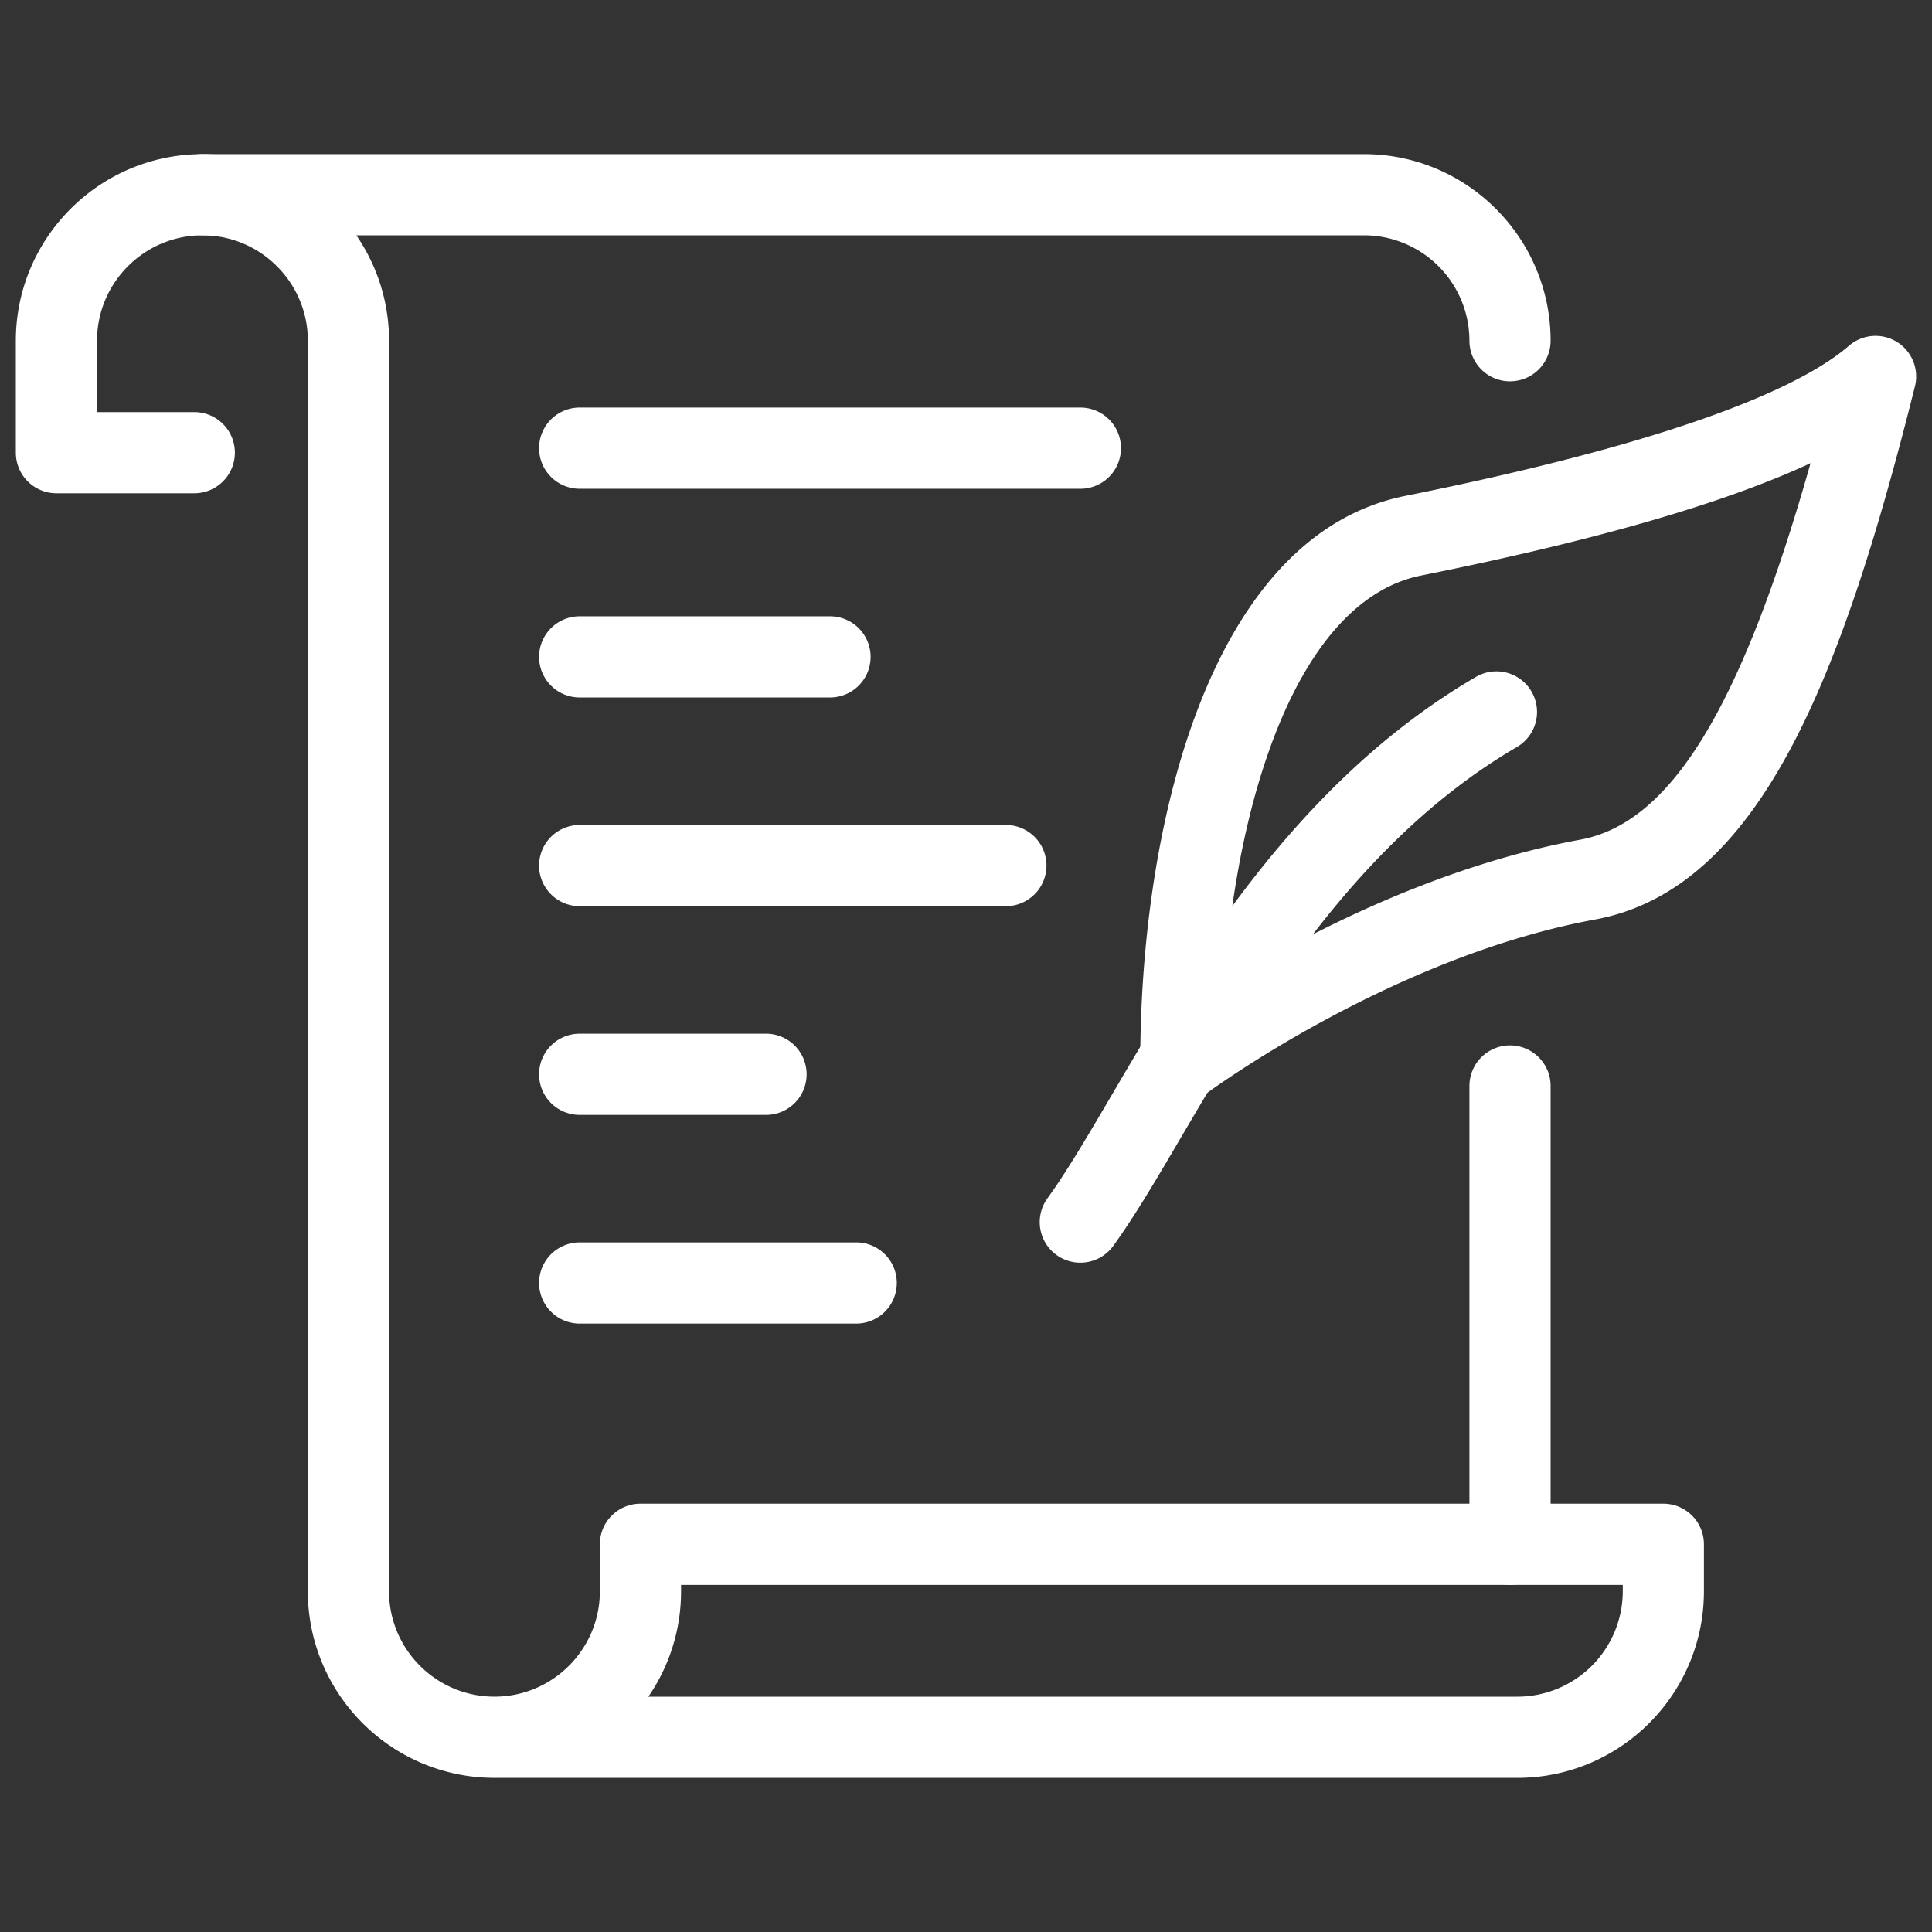 <svg id="_レイヤー_2" data-name="レイヤー 2" xmlns="http://www.w3.org/2000/svg" viewBox="0 0 100 100"><rect x="0" y="0" width="100" height="100" fill="#333333" stroke="none"/><defs><clipPath id="clippath"><path fill="none" d="M0 0h100v100H0z"/></clipPath><style>.cls-3{fill:#fff}</style></defs><g clip-path="url(#clippath)" id="_レイヤー_1-2" data-name="レイヤー 1"><path class="cls-3" d="M18.036 31.326a2.101 2.101 0 01-2.102-2.102V17.637c0-3.008-2.447-5.456-5.456-5.456s-5.456 2.448-5.456 5.456v3.693h5.034a2.101 2.101 0 110 4.202H2.921a2.1 2.1 0 01-2.101-2.1v-5.795c0-5.325 4.333-9.658 9.658-9.658s9.659 4.333 9.659 9.658v11.587c0 1.161-.94 2.102-2.101 2.102z"/><path class="cls-3" d="M78.158 19.738a2.1 2.1 0 01-2.101-2.1A5.462 5.462 0 0070.6 12.18H10.478a2.101 2.101 0 110-4.202h60.123c5.325 0 9.658 4.333 9.658 9.658a2.1 2.1 0 01-2.1 2.101zm0 62.295a2.1 2.1 0 01-2.101-2.101V56.21a2.101 2.101 0 114.202 0v23.722a2.1 2.1 0 01-2.1 2.1z"/><path class="cls-3" d="M78.537 92.021H25.593c-5.326 0-9.659-4.333-9.659-9.658V29.224a2.101 2.101 0 114.203 0v53.139c0 3.008 2.447 5.456 5.456 5.456s5.456-2.448 5.456-5.456v-2.431a2.1 2.1 0 012.1-2.102h52.946a2.1 2.1 0 012.1 2.102v2.43c0 5.326-4.332 9.66-9.658 9.66zM33.56 87.82h44.978a5.462 5.462 0 005.456-5.456v-.33H35.251v.33a9.606 9.606 0 01-1.692 5.456zm27.561-30.759a2.102 2.102 0 01-2.101-2.1c0-12.243 3.591-27.26 13.711-29.292 15.059-3.022 20.804-5.894 22.972-7.772a2.102 2.102 0 013.415 2.098c-3.862 15.448-8.158 26.054-16.564 27.6-10.59 1.949-20.078 8.977-20.173 9.048a2.102 2.102 0 01-1.26.418zm32.592-33.086c-4.501 2.09-11.168 4.01-20.155 5.814-6.255 1.256-9.51 11.2-10.197 21.155 3.96-2.437 10.842-6.086 18.433-7.482 4.663-.857 8.314-6.76 11.92-19.487z"/><path class="cls-3" d="M55.918 65.356a2.1 2.1 0 01-1.7-3.335c.988-1.36 2.071-3.206 3.326-5.343 4.013-6.832 9.509-16.19 18.85-21.642a2.101 2.101 0 112.12 3.63c-8.394 4.898-13.568 13.708-17.346 20.14-1.31 2.231-2.442 4.158-3.547 5.682a2.098 2.098 0 01-1.703.868zm.002-40.057H30.004a2.101 2.101 0 110-4.203H55.92a2.101 2.101 0 110 4.203zM42.962 36.101H30.004a2.101 2.101 0 110-4.202h12.958a2.101 2.101 0 110 4.202zm9.103 10.803H30.004a2.101 2.101 0 110-4.203h22.06a2.101 2.101 0 110 4.203zM39.65 57.707h-9.646a2.101 2.101 0 110-4.203h9.645a2.101 2.101 0 110 4.203zm4.668 10.801H30.004a2.101 2.101 0 110-4.202h14.314a2.101 2.101 0 110 4.202z"/></g></svg>